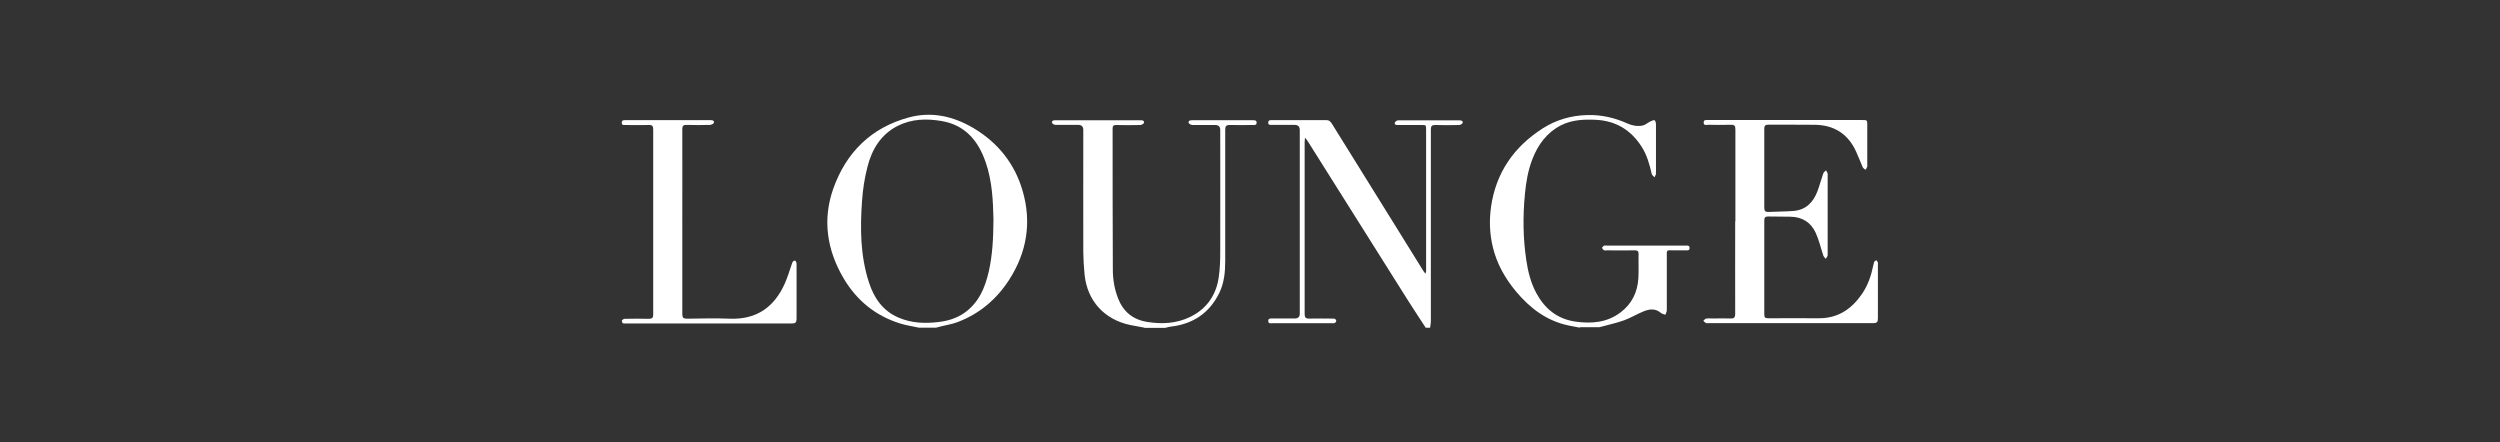 <?xml version="1.0" encoding="UTF-8"?>
<svg xmlns="http://www.w3.org/2000/svg" id="Layer_1" viewBox="0 0 226 40">
  <rect x="0" y="0" width="226" height="40" fill="#333333" stroke="none"/>
  <defs>
    <style>.cls-1{fill:#fff;stroke-width:0px;}</style>
  </defs>
  <path class="cls-1" d="m83.06,29.62c-.55-.12-1.1-.2-1.63-.36-2.27-.69-3.99-2.1-5.18-4.12-1.49-2.54-1.91-5.27-.93-8.06,1.16-3.29,3.43-5.55,6.86-6.47,2.06-.55,4.02-.1,5.84.98,2.21,1.32,3.72,3.22,4.43,5.68.82,2.84.38,5.53-1.22,8.02-1.15,1.78-2.7,3.09-4.7,3.84-.48.18-.99.25-1.49.38-.14.03-.28.07-.42.11h-1.55Zm6.75-9.79c-.04-1.61-.1-3.43-.71-5.18-.67-1.93-1.85-3.35-3.98-3.71-1.34-.23-2.69-.2-3.95.43-1.53.77-2.35,2.12-2.75,3.71-.26,1-.42,2.04-.49,3.07-.18,2.48-.16,4.96.62,7.37.46,1.43,1.27,2.6,2.7,3.2,1.15.49,2.37.54,3.6.39.85-.1,1.64-.34,2.35-.84,1.28-.91,1.84-2.24,2.18-3.7.34-1.49.42-3.01.43-4.75Z"></path>
  <path class="cls-1" d="m128.88,29.62c-.56-.86-1.13-1.72-1.68-2.59-3-4.76-5.99-9.52-8.99-14.28-.05-.08-.12-.15-.24-.31-.02.2-.03.31-.03.41,0,5.18,0,10.35,0,15.53,0,.32.09.43.42.42.68-.02,1.37,0,2.05,0,.09,0,.19-.01.26.02.06.03.13.13.13.2,0,.06-.08.15-.14.18-.06.03-.15.02-.23.02-1.81,0-3.61,0-5.42,0-.15,0-.34.06-.36-.19-.01-.25.17-.24.35-.24.68,0,1.37,0,2.05,0q.45,0,.45-.44c0-5.53,0-11.07,0-16.6q0-.46-.47-.46c-.68,0-1.37,0-2.05,0-.15,0-.34.03-.33-.21,0-.23.17-.22.34-.22,1.64,0,3.27,0,4.91,0,.28,0,.39.15.52.35,1.81,2.91,3.62,5.81,5.42,8.72.95,1.52,1.89,3.04,2.83,4.56.05.07.1.14.19.26.03-.12.06-.19.06-.25,0-4.25,0-8.5,0-12.75,0-.45,0-.45-.44-.45-.7,0-1.39,0-2.09,0-.15,0-.34,0-.3-.2.02-.09.18-.22.28-.22,1.85-.01,3.7,0,5.55,0,.17,0,.35.03.3.24-.02.08-.21.18-.32.18-.72.02-1.44.02-2.15,0-.31,0-.4.09-.4.4,0,5.78,0,11.56,0,17.34,0,.2-.05.4-.07.59h-.4Z"></path>
  <path class="cls-1" d="m142.81,29.62c-.33-.06-.66-.12-.98-.19-2-.41-3.52-1.57-4.79-3.09-.98-1.18-1.73-2.5-2.09-4.01-.29-1.2-.33-2.42-.16-3.63.44-3.07,2.05-5.41,4.65-7.08,1.23-.79,2.58-1.18,4.06-1.22,1.28-.03,2.46.24,3.61.76.44.2.91.28,1.38.19.23-.04.44-.24.66-.35.13-.06.29-.15.42-.13.06,0,.13.23.13.36,0,1.49,0,2.97,0,4.46,0,.11-.09.22-.13.34-.09-.1-.22-.19-.25-.3-.2-.86-.43-1.71-.92-2.47-.96-1.51-2.33-2.34-4.14-2.43-1.09-.05-2.16,0-3.15.5-1.28.66-2.07,1.74-2.58,3.05-.4,1.03-.58,2.11-.68,3.2-.19,1.99-.17,3.97.13,5.95.15,1.02.4,2.02.89,2.94.76,1.42,1.89,2.36,3.53,2.6,1.47.21,2.87.1,4.1-.83,1.03-.78,1.54-1.84,1.61-3.11.04-.71,0-1.43.02-2.15,0-.26-.07-.35-.34-.35-.84.02-1.68,0-2.52,0-.09,0-.19.03-.26-.01-.08-.04-.17-.14-.18-.22,0-.05.1-.15.17-.19.08-.03.18-.01.27-.01,2.34,0,4.69,0,7.03,0,.01,0,.02,0,.03,0,.16.02.4-.07.41.21,0,.28-.23.22-.4.22-.34,0-.67,0-1.01,0-.73,0-.65-.11-.65.67,0,1.58,0,3.15,0,4.73,0,.14-.08.28-.12.42-.14-.05-.31-.07-.41-.16-.5-.43-1.04-.36-1.58-.14-.59.24-1.14.58-1.74.8-.6.22-1.24.36-1.86.53-.13.04-.26.07-.39.1-.58,0-1.17,0-1.75,0Z"></path>
  <path class="cls-1" d="m103.45,29.62c-.43-.08-.86-.16-1.28-.24-2.33-.49-3.87-2.17-4.12-4.52-.07-.68-.11-1.36-.12-2.04-.01-3.69,0-7.38,0-11.07q0-.46-.46-.46c-.68,0-1.37,0-2.05,0-.11,0-.3-.1-.31-.18-.05-.21.13-.24.3-.24,2.57,0,5.14,0,7.7,0,.17,0,.35.03.3.24-.02.08-.2.18-.31.19-.73.02-1.46.02-2.19,0-.25,0-.33.08-.33.32,0,4.25,0,8.5.02,12.75,0,.9.15,1.78.48,2.62.47,1.19,1.33,1.9,2.61,2.11,1.34.22,2.66.15,3.88-.44,1.5-.72,2.38-1.97,2.61-3.63.11-.77.13-1.56.13-2.34.01-3.64,0-7.29,0-10.93q0-.46-.46-.46c-.68,0-1.37,0-2.05,0-.12,0-.33-.11-.35-.19-.03-.24.17-.24.35-.24,1.82,0,3.63,0,5.45,0,.16,0,.34-.01.35.21,0,.26-.2.22-.36.22-.68,0-1.37.02-2.05,0-.35-.01-.43.11-.43.44,0,3.95,0,7.89,0,11.84,0,1-.09,1.99-.54,2.91-.9,1.83-2.39,2.81-4.4,3.04-.16.02-.32.07-.48.11h-1.88Z"></path>
  <path class="cls-1" d="m156.88,20.02c0-2.77,0-5.54,0-8.32,0-.32-.08-.43-.41-.42-.67.02-1.35.01-2.02,0-.17,0-.44.1-.44-.2,0-.29.26-.23.43-.23,1.37,0,2.74,0,4.1,0,3.26,0,6.52,0,9.79,0,.47,0,.47,0,.47.46,0,1.21,0,2.41,0,3.62,0,.04.01.1,0,.13-.04.1-.1.2-.15.29-.09-.07-.21-.13-.26-.23-.21-.47-.38-.95-.6-1.42-.73-1.6-1.99-2.4-3.74-2.42-1.4-.02-2.8,0-4.2-.01-.28,0-.36.1-.36.37,0,2.38,0,4.76,0,7.14,0,.3.09.39.39.38.75-.04,1.5-.03,2.25-.09,1.13-.09,1.79-.79,2.17-1.79.2-.53.34-1.09.53-1.62.04-.1.16-.18.24-.26.05.11.15.22.15.32,0,2.45,0,4.9,0,7.34,0,.11-.11.23-.17.34-.08-.1-.18-.18-.22-.29-.23-.69-.39-1.4-.69-2.06-.43-.94-1.21-1.44-2.27-1.46-.67-.02-1.35,0-2.02-.02-.25,0-.36.07-.36.34,0,2.84,0,5.68,0,8.52,0,.24.07.34.32.34,1.55,0,3.09-.01,4.64,0,1.72,0,2.95-.85,3.88-2.21.51-.75.81-1.59.99-2.47.03-.14.06-.29.11-.42.03-.07.12-.1.19-.15.05.07.11.13.14.21.02.06,0,.13,0,.2,0,1.62,0,3.24,0,4.86,0,.31-.08.42-.41.42-4.98,0-9.96,0-14.93,0-.07,0-.15.02-.2,0-.09-.05-.16-.14-.24-.21.08-.07.16-.19.25-.2.21-.03.42-.01.64-.01.52,0,1.03-.02,1.55,0,.33.02.44-.08.44-.43-.01-2.78,0-5.57,0-8.35Z"></path>
  <path class="cls-1" d="m61.68,20.03c0,2.78,0,5.57,0,8.35,0,.35.1.43.44.43,1.29-.02,2.58-.05,3.87,0,2.43.09,4.02-1.07,4.97-3.21.24-.55.41-1.13.61-1.7.03-.08.05-.18.1-.24.04-.05.13-.11.19-.1.05,0,.11.1.13.16.02.08.02.18.02.27,0,1.61,0,3.22,0,4.83,0,.32-.09.42-.42.42-5,0-10,0-15,0-.1,0-.22.02-.29-.03-.06-.04-.1-.2-.07-.25.04-.07.17-.14.26-.14.72-.01,1.44-.02,2.15,0,.3,0,.41-.07.41-.39,0-5.58,0-11.16,0-16.74,0-.29-.08-.4-.38-.39-.72.02-1.43,0-2.15,0-.14,0-.3.04-.31-.2,0-.24.14-.24.31-.24,2.56,0,5.11,0,7.67,0,.17,0,.38,0,.35.23-.01.08-.22.19-.34.2-.71.02-1.41.02-2.12,0-.31,0-.4.08-.4.39.01,2.78,0,5.57,0,8.35Z"></path>
</svg>
